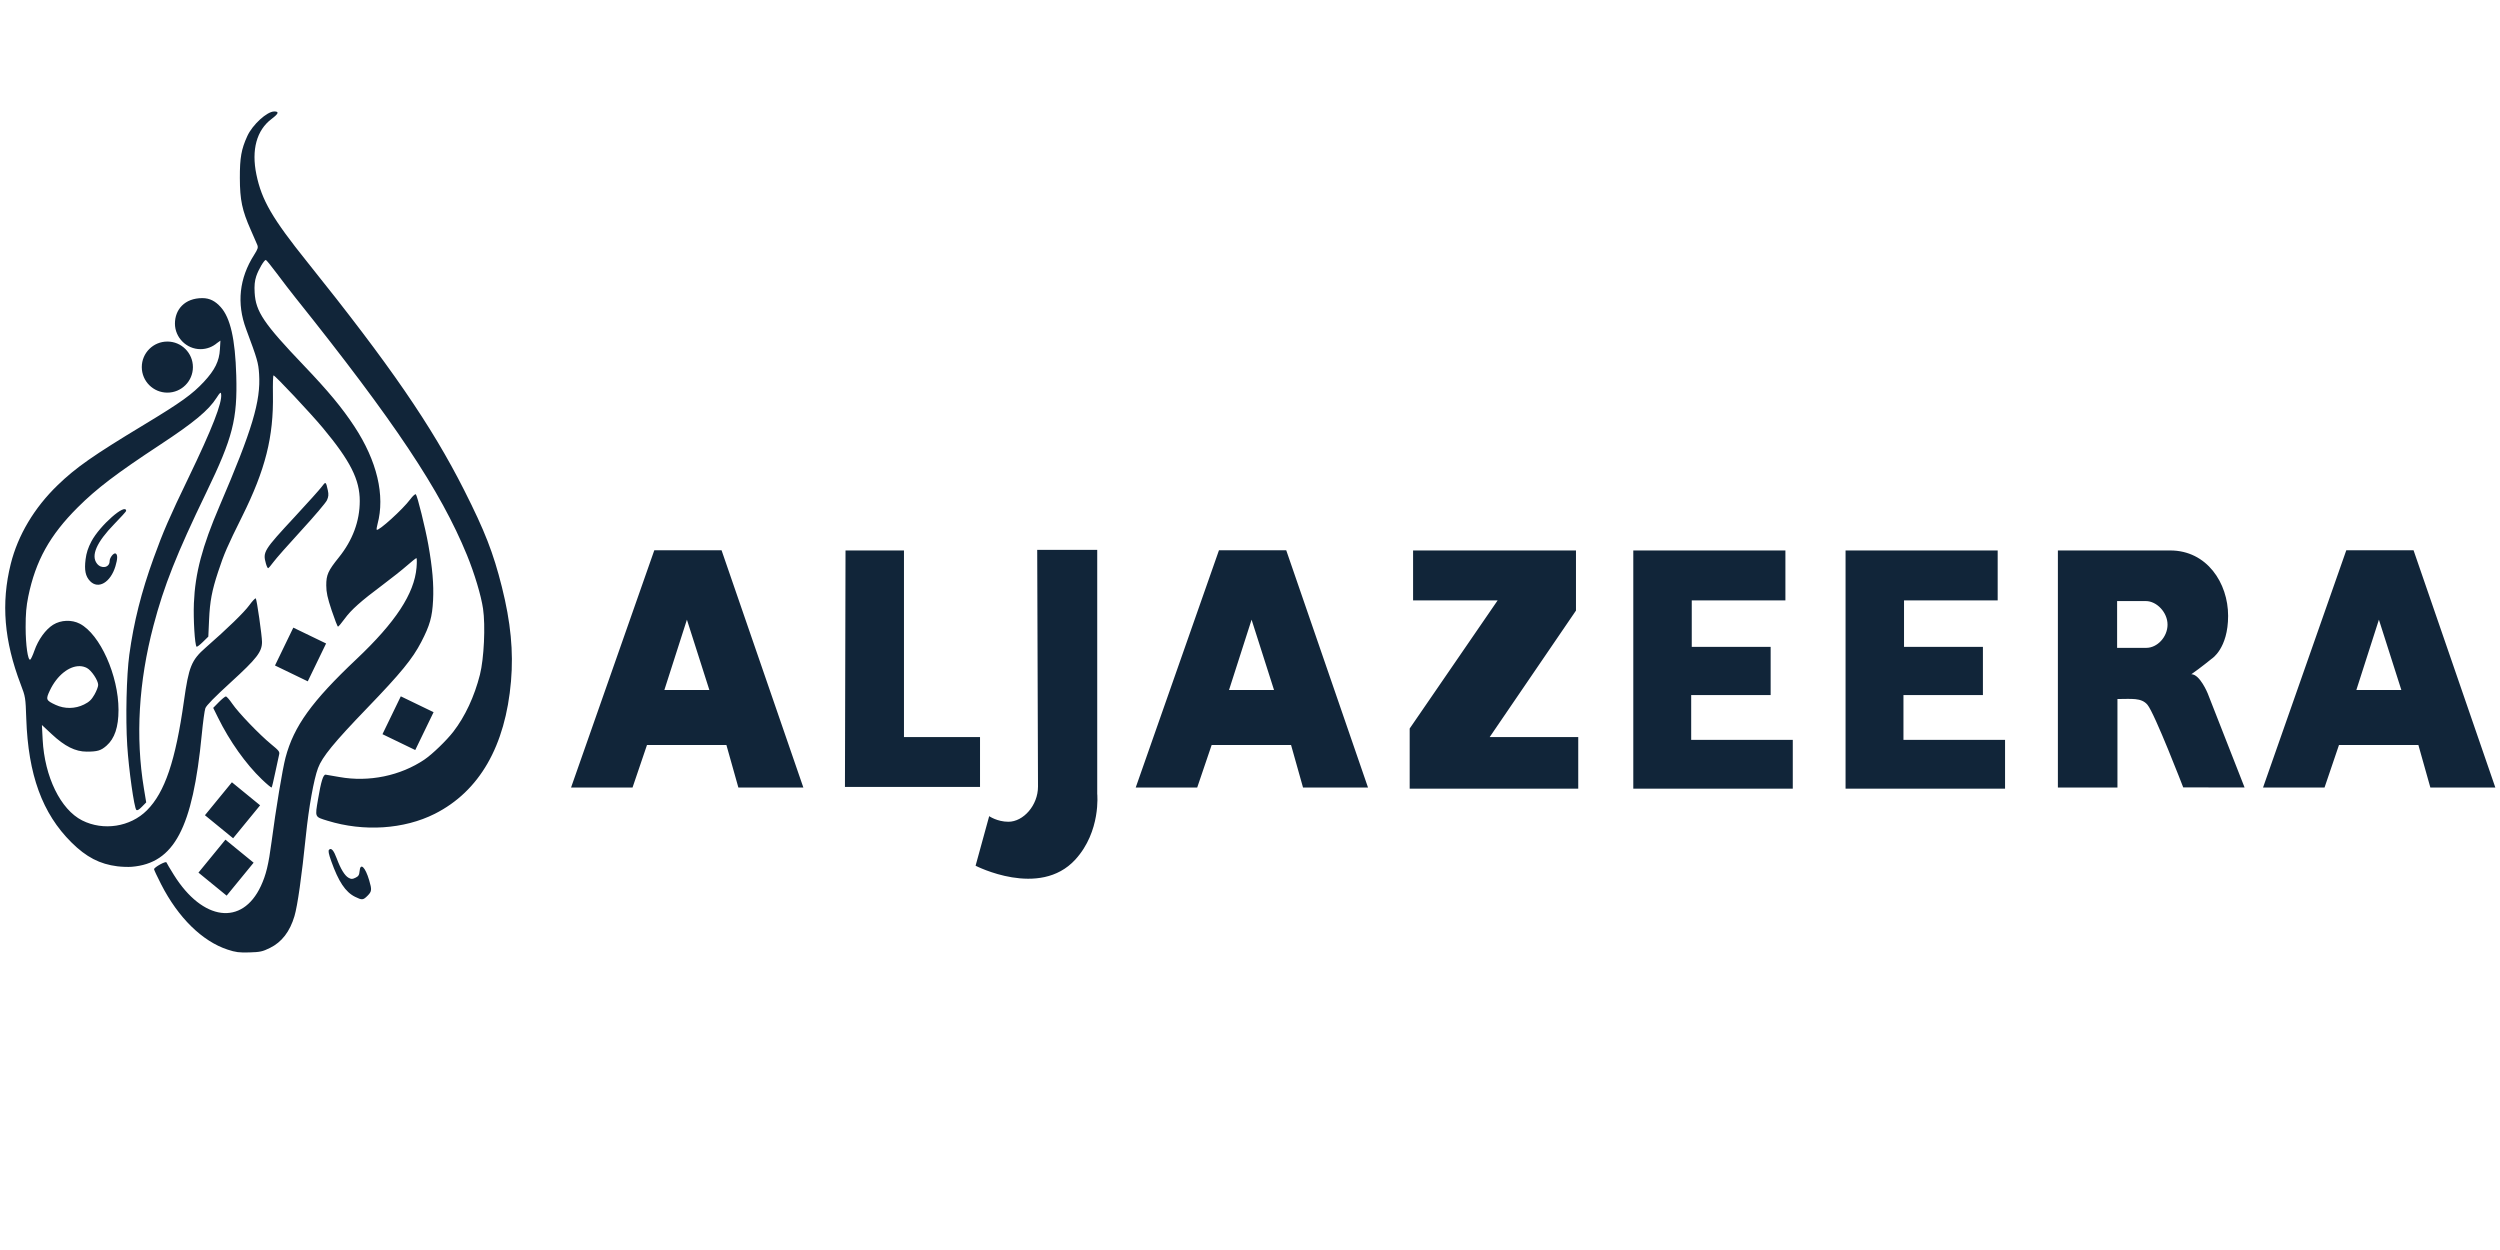 <?xml version="1.0" encoding="UTF-8"?>
<svg width="400px" height="200px" viewBox="0 0 400 200" version="1.1" xmlns="http://www.w3.org/2000/svg" xmlns:xlink="http://www.w3.org/1999/xlink">
    <!-- Generator: Sketch 53.2 (72643) - https://sketchapp.com -->
    <title>aljazeera</title>
    <desc>Created with Sketch.</desc>
    <g id="aljazeera" stroke="none" stroke-width="1" fill="none" fill-rule="evenodd">
        <path d="M36.41,151.935 C32.359,150.603 28.516,146.829 25.795,141.514 C25.165,140.283 24.65,139.188 24.65,139.077 C24.65,138.765 26.546,137.722 26.634,137.986 C26.676,138.111 27.213,139.016 27.827,139.997 C32.435,147.365 38.743,148.175 41.732,141.783 C42.57,139.99 42.97,138.337 43.452,134.677 C44.142,129.435 45.206,123.015 45.683,121.219 C47.019,116.188 49.881,112.217 57.049,105.449 C63.286,99.56 66.292,94.978 66.644,90.823 C66.715,89.986 66.706,89.3 66.623,89.3 C66.542,89.3 65.866,89.836 65.121,90.492 C64.376,91.147 62.636,92.528 61.254,93.561 C57.714,96.207 56.183,97.572 55.136,99.013 C54.635,99.701 54.16,100.263 54.08,100.263 C53.999,100.263 53.545,99.098 53.07,97.675 C52.392,95.637 52.206,94.784 52.202,93.665 C52.195,91.986 52.494,91.319 54.203,89.199 C56.422,86.446 57.561,83.384 57.562,80.164 C57.565,76.737 56.058,73.751 51.658,68.467 C49.697,66.112 44.018,60.064 43.767,60.064 C43.685,60.064 43.641,61.411 43.669,63.059 C43.787,69.901 42.471,75.124 38.74,82.636 C36.357,87.432 35.855,88.588 34.904,91.475 C33.901,94.518 33.585,96.194 33.451,99.183 L33.331,101.859 L32.449,102.723 C31.964,103.199 31.515,103.536 31.451,103.471 C31.168,103.19 30.918,99.105 31.024,96.507 C31.219,91.726 32.349,87.446 35.124,80.976 C40.376,68.731 41.738,64.183 41.456,59.84 C41.34,58.04 41.177,57.478 39.378,52.654 C37.845,48.54 38.278,44.524 40.659,40.781 C41.263,39.832 41.336,39.593 41.155,39.156 C41.038,38.874 40.572,37.807 40.121,36.783 C38.732,33.641 38.388,32.003 38.376,28.493 C38.366,25.237 38.61,23.867 39.571,21.769 C40.404,19.948 42.72,17.834 43.881,17.834 C44.702,17.834 44.577,18.181 43.453,19.03 C41.06,20.834 40.204,23.967 41.023,27.924 C41.872,32.033 43.562,34.94 49.163,41.923 C62.392,58.42 69.047,68.095 74.264,78.42 C77.582,84.987 78.921,88.419 80.298,93.901 C81.715,99.542 82.169,104.223 81.76,108.994 C80.87,119.372 76.706,126.612 69.558,130.213 C64.644,132.688 58.199,133.106 52.419,131.322 C50.326,130.676 50.391,130.82 50.88,127.914 C51.364,125.029 51.713,123.903 52.108,123.947 C52.262,123.965 53.256,124.135 54.318,124.326 C59.015,125.173 64.085,124.127 67.932,121.516 C69.174,120.673 71.442,118.483 72.536,117.068 C74.415,114.639 75.913,111.426 76.792,107.937 C77.44,105.367 77.687,100.118 77.287,97.388 C76.98,95.294 75.911,91.732 74.707,88.793 C70.486,78.493 63.132,67.46 47.231,47.577 C46.517,46.685 45.2,44.972 44.307,43.771 C43.413,42.57 42.614,41.589 42.532,41.589 C42.259,41.589 41.339,43.157 40.993,44.214 C40.748,44.964 40.678,45.699 40.743,46.829 C40.919,49.866 42.199,51.762 48.616,58.484 C52.531,62.585 54.745,65.253 56.698,68.226 C60.328,73.749 61.638,79.275 60.404,83.854 C60.283,84.304 60.224,84.711 60.272,84.76 C60.546,85.033 64.458,81.487 65.637,79.897 C66.036,79.357 66.438,78.996 66.535,79.092 C66.781,79.338 68.057,84.494 68.531,87.157 C69.191,90.863 69.418,93.513 69.293,96.023 C69.157,98.72 68.784,100.044 67.409,102.7 C66.008,105.408 64.148,107.68 58.762,113.272 C53.435,118.801 51.557,121.095 50.884,122.891 C50.213,124.682 49.411,129.138 48.946,133.661 C48.261,140.305 47.608,144.911 47.116,146.573 C46.382,149.052 45.085,150.739 43.203,151.664 C42.007,152.253 41.629,152.335 39.906,152.387 C38.272,152.436 37.712,152.364 36.41,151.935 Z M56.812,143.49 C55.273,142.729 54.161,141.062 52.991,137.762 C52.58,136.605 52.489,136.118 52.653,135.955 C53.004,135.603 53.396,136.055 53.885,137.371 C54.497,139.021 55.155,140.1 55.755,140.437 C56.199,140.686 56.355,140.686 56.87,140.441 C57.35,140.212 57.48,140.007 57.531,139.396 C57.649,137.963 58.438,138.709 59.072,140.856 C59.518,142.365 59.488,142.638 58.804,143.321 C58.096,144.028 57.93,144.042 56.812,143.49 Z M27.99,51.778 C27.99,49.564 29.509,47.698 32.384,47.699 C33.567,47.699 34.464,48.192 35.311,49.133 C36.862,50.856 37.634,54.251 37.801,60.065 C38.002,67.074 37.246,70.023 33.032,78.744 C28.248,88.643 26.234,93.727 24.555,100.105 C22.18,109.125 21.663,117.916 23.024,126.151 L23.393,128.384 L22.7,129.088 C22.236,129.564 21.951,129.722 21.811,129.582 C21.465,129.237 20.605,123.151 20.357,119.266 C20.078,114.903 20.239,108.053 20.693,104.731 C21.403,99.541 22.616,94.718 24.573,89.313 C26.124,85.029 27.091,82.797 30.174,76.408 C33.937,68.611 35.575,64.414 35.381,63.059 C35.327,62.679 35.211,62.772 34.645,63.656 C33.361,65.659 31.044,67.586 25.621,71.155 C18.607,75.771 15.477,78.152 12.445,81.173 C7.963,85.64 5.695,89.725 4.52,95.455 C4.206,96.988 4.096,98.259 4.101,100.366 C4.108,103.231 4.462,105.726 4.838,105.543 C4.949,105.488 5.246,104.849 5.498,104.121 C6.113,102.347 7.3,100.707 8.502,99.959 C9.747,99.185 11.481,99.119 12.782,99.801 C16.007,101.489 18.961,108.083 18.961,113.581 C18.961,116.334 18.343,118.171 17.036,119.317 C16.148,120.096 15.585,120.262 13.874,120.262 C12.059,120.262 10.361,119.412 8.274,117.464 L6.705,115.999 L6.825,118.334 C7.134,124.282 9.689,129.518 13.137,131.264 C16.531,132.982 20.848,132.312 23.501,129.659 C26.373,126.787 28.084,121.736 29.432,112.154 C30.205,106.656 30.632,105.608 32.912,103.614 C36.391,100.572 39.051,97.989 39.884,96.844 C40.383,96.159 40.852,95.664 40.926,95.747 C41.093,95.934 41.923,101.74 41.922,102.713 C41.922,104.287 41.097,105.359 36.97,109.127 C34.347,111.522 33.009,112.883 32.855,113.321 C32.729,113.678 32.472,115.567 32.283,117.521 C30.831,132.514 27.87,138.115 21.094,138.686 C20.536,138.734 19.503,138.698 18.796,138.611 C15.967,138.261 13.8,137.14 11.43,134.785 C6.764,130.148 4.508,123.967 4.203,114.983 C4.089,111.603 4.074,111.49 3.314,109.502 C0.656,102.547 0.154,96.508 1.72,90.227 C2.867,85.627 5.485,81.237 9.238,77.614 C12.159,74.795 14.913,72.867 23.024,67.97 C28.961,64.385 30.782,63.078 32.651,61.061 C34.381,59.194 35.08,57.774 35.185,55.915 L35.268,54.5 L34.734,54.881 C34.019,55.491 33.093,55.864 32.08,55.864 C29.822,55.864 27.99,53.989 27.99,51.778 Z M12.775,106.583 C11.072,106.536 9.128,108.043 7.981,110.466 C7.292,111.923 7.346,112.056 8.902,112.781 C10.341,113.452 12.029,113.428 13.442,112.724 C14.273,112.31 14.638,111.966 15.106,111.151 C15.435,110.577 15.708,109.876 15.709,109.591 C15.712,108.868 14.634,107.254 13.9,106.875 C13.544,106.692 13.168,106.594 12.775,106.583 Z M41.903,124.704 C39.324,122.23 36.753,118.612 34.889,114.832 L34.113,113.26 L35.012,112.345 C35.506,111.842 36.014,111.43 36.139,111.43 C36.266,111.43 36.726,111.955 37.164,112.597 C38.142,114.034 41.527,117.558 43.402,119.091 C44.638,120.101 44.779,120.287 44.656,120.752 C44.58,121.041 44.304,122.315 44.043,123.585 C43.781,124.854 43.52,125.939 43.463,125.997 C43.406,126.054 42.704,125.472 41.903,124.704 Z M14.41,92.978 C13.674,92.209 13.473,91.232 13.694,89.483 C13.819,88.479 14.094,87.633 14.617,86.638 C15.958,84.089 20.18,80.382 20.18,81.754 C20.18,81.834 19.322,82.781 18.274,83.858 C15.44,86.769 14.512,88.904 15.521,90.186 C16.226,91.082 17.538,90.825 17.538,89.789 C17.538,89.216 18.212,88.379 18.521,88.569 C18.837,88.764 18.819,89.437 18.468,90.604 C17.686,93.197 15.723,94.346 14.41,92.978 Z M42.543,90.163 C42.026,88.306 42.184,88.051 47.182,82.666 C49.236,80.452 51.178,78.287 51.496,77.854 C52.118,77.011 52.145,77.029 52.458,78.47 C52.598,79.118 52.564,79.483 52.311,80.039 C52.129,80.437 50.289,82.606 48.222,84.857 C46.154,87.109 44.143,89.39 43.751,89.926 C43.36,90.463 42.976,90.907 42.898,90.913 C42.818,90.919 42.659,90.582 42.543,90.163 Z M30.866,58.735 C30.866,60.991 29.035,62.821 26.776,62.821 C24.518,62.821 22.687,60.993 22.687,58.736 L22.687,58.735 C22.686,56.478 24.517,54.649 26.776,54.649 C29.034,54.648 30.865,56.477 30.866,58.734 C30.866,58.734 30.866,58.734 30.866,58.735 Z M43.998,106.479 L46.93,100.421 L52.175,102.956 L49.243,109.014 L43.998,106.479 Z M61.195,117.471 L64.128,111.413 L69.373,113.948 L66.44,120.006 L61.195,117.471 Z M32.79,130.436 L37.106,125.164 L41.616,128.85 L37.3,134.122 L32.79,130.436 Z M31.754,139.619 L36.069,134.346 L40.58,138.031 L36.264,143.304 L31.754,139.619 Z M104.69,88.039 L115.448,88.039 L128.535,126 L118.138,126 L116.225,119.201 L103.517,119.201 L101.207,126 L91.37,126 L104.69,88.039 Z M109.906,99.148 L106.297,110.401 L113.499,110.401 L109.906,99.148 Z M195.036,88.039 L205.795,88.039 L218.88,126 L208.483,126 L206.57,119.201 L193.864,119.201 L191.554,126 L181.716,126 L195.036,88.039 Z M200.253,99.148 L196.643,110.401 L203.845,110.401 L200.253,99.148 Z M375.408,88.039 L386.166,88.039 L399.252,126 L388.856,126 L386.942,119.201 L374.236,119.201 L371.926,126 L362.088,126 L375.408,88.039 Z M380.625,99.148 L377.015,110.401 L384.217,110.401 L380.625,99.148 Z M135.191,125.911 L135.283,88.076 L144.635,88.076 L144.635,117.927 L156.804,117.927 L156.804,125.911 L135.191,125.911 Z M261.327,88.076 L261.327,88.077 L285.665,88.077 L285.665,96.061 L270.681,96.061 L270.681,103.501 L283.304,103.501 L283.304,111.213 L270.59,111.213 L270.59,118.381 L286.845,118.381 L286.845,126.184 L261.327,126.184 L261.327,88.076 Z M295.29,88.076 L295.29,88.077 L319.628,88.077 L319.628,96.061 L304.644,96.061 L304.644,103.501 L317.267,103.501 L317.267,111.213 L304.553,111.213 L304.553,118.381 L320.809,118.381 L320.809,126.184 L295.29,126.184 L295.29,88.076 Z M226.093,88.076 L226.093,88.076 L252.156,88.076 L252.156,97.693 L238.352,117.927 L252.519,117.927 L252.519,126.183 L225.548,126.183 L225.548,116.565 L239.625,96.06 L226.093,96.06 L226.093,88.076 Z M165.953,87.983 L175.556,87.983 L175.556,127.003 C175.556,127.003 176.182,133.016 172.053,137.53 C166.319,143.798 156.093,138.517 156.093,138.517 L158.27,130.585 C158.27,130.585 159.55,131.481 161.343,131.481 C163.732,131.481 166.08,128.864 166.08,125.852 L165.953,87.983 Z M329.262,88.075 L329.262,88.074 L347.24,88.074 C353.098,88.074 356.499,93.272 356.499,98.534 C356.499,103.797 353.864,105.405 353.864,105.405 C353.864,105.405 352.076,106.867 350.615,107.876 C351.983,107.876 353.232,110.942 353.232,110.942 L359.134,126 L349.315,125.982 C349.315,125.982 344.752,114.143 343.593,112.763 C342.61,111.594 341.028,111.844 338.792,111.844 L338.792,126 L329.262,126 L329.262,88.075 Z M338.738,96.172 L338.738,103.656 L343.413,103.656 C345.163,103.656 346.806,101.915 346.806,99.941 C346.806,97.967 345.058,96.172 343.34,96.172 L338.738,96.172 Z" id="Combined-Shape" fill="#112539" fill-rule="nonzero"></path>
    </g>
</svg>